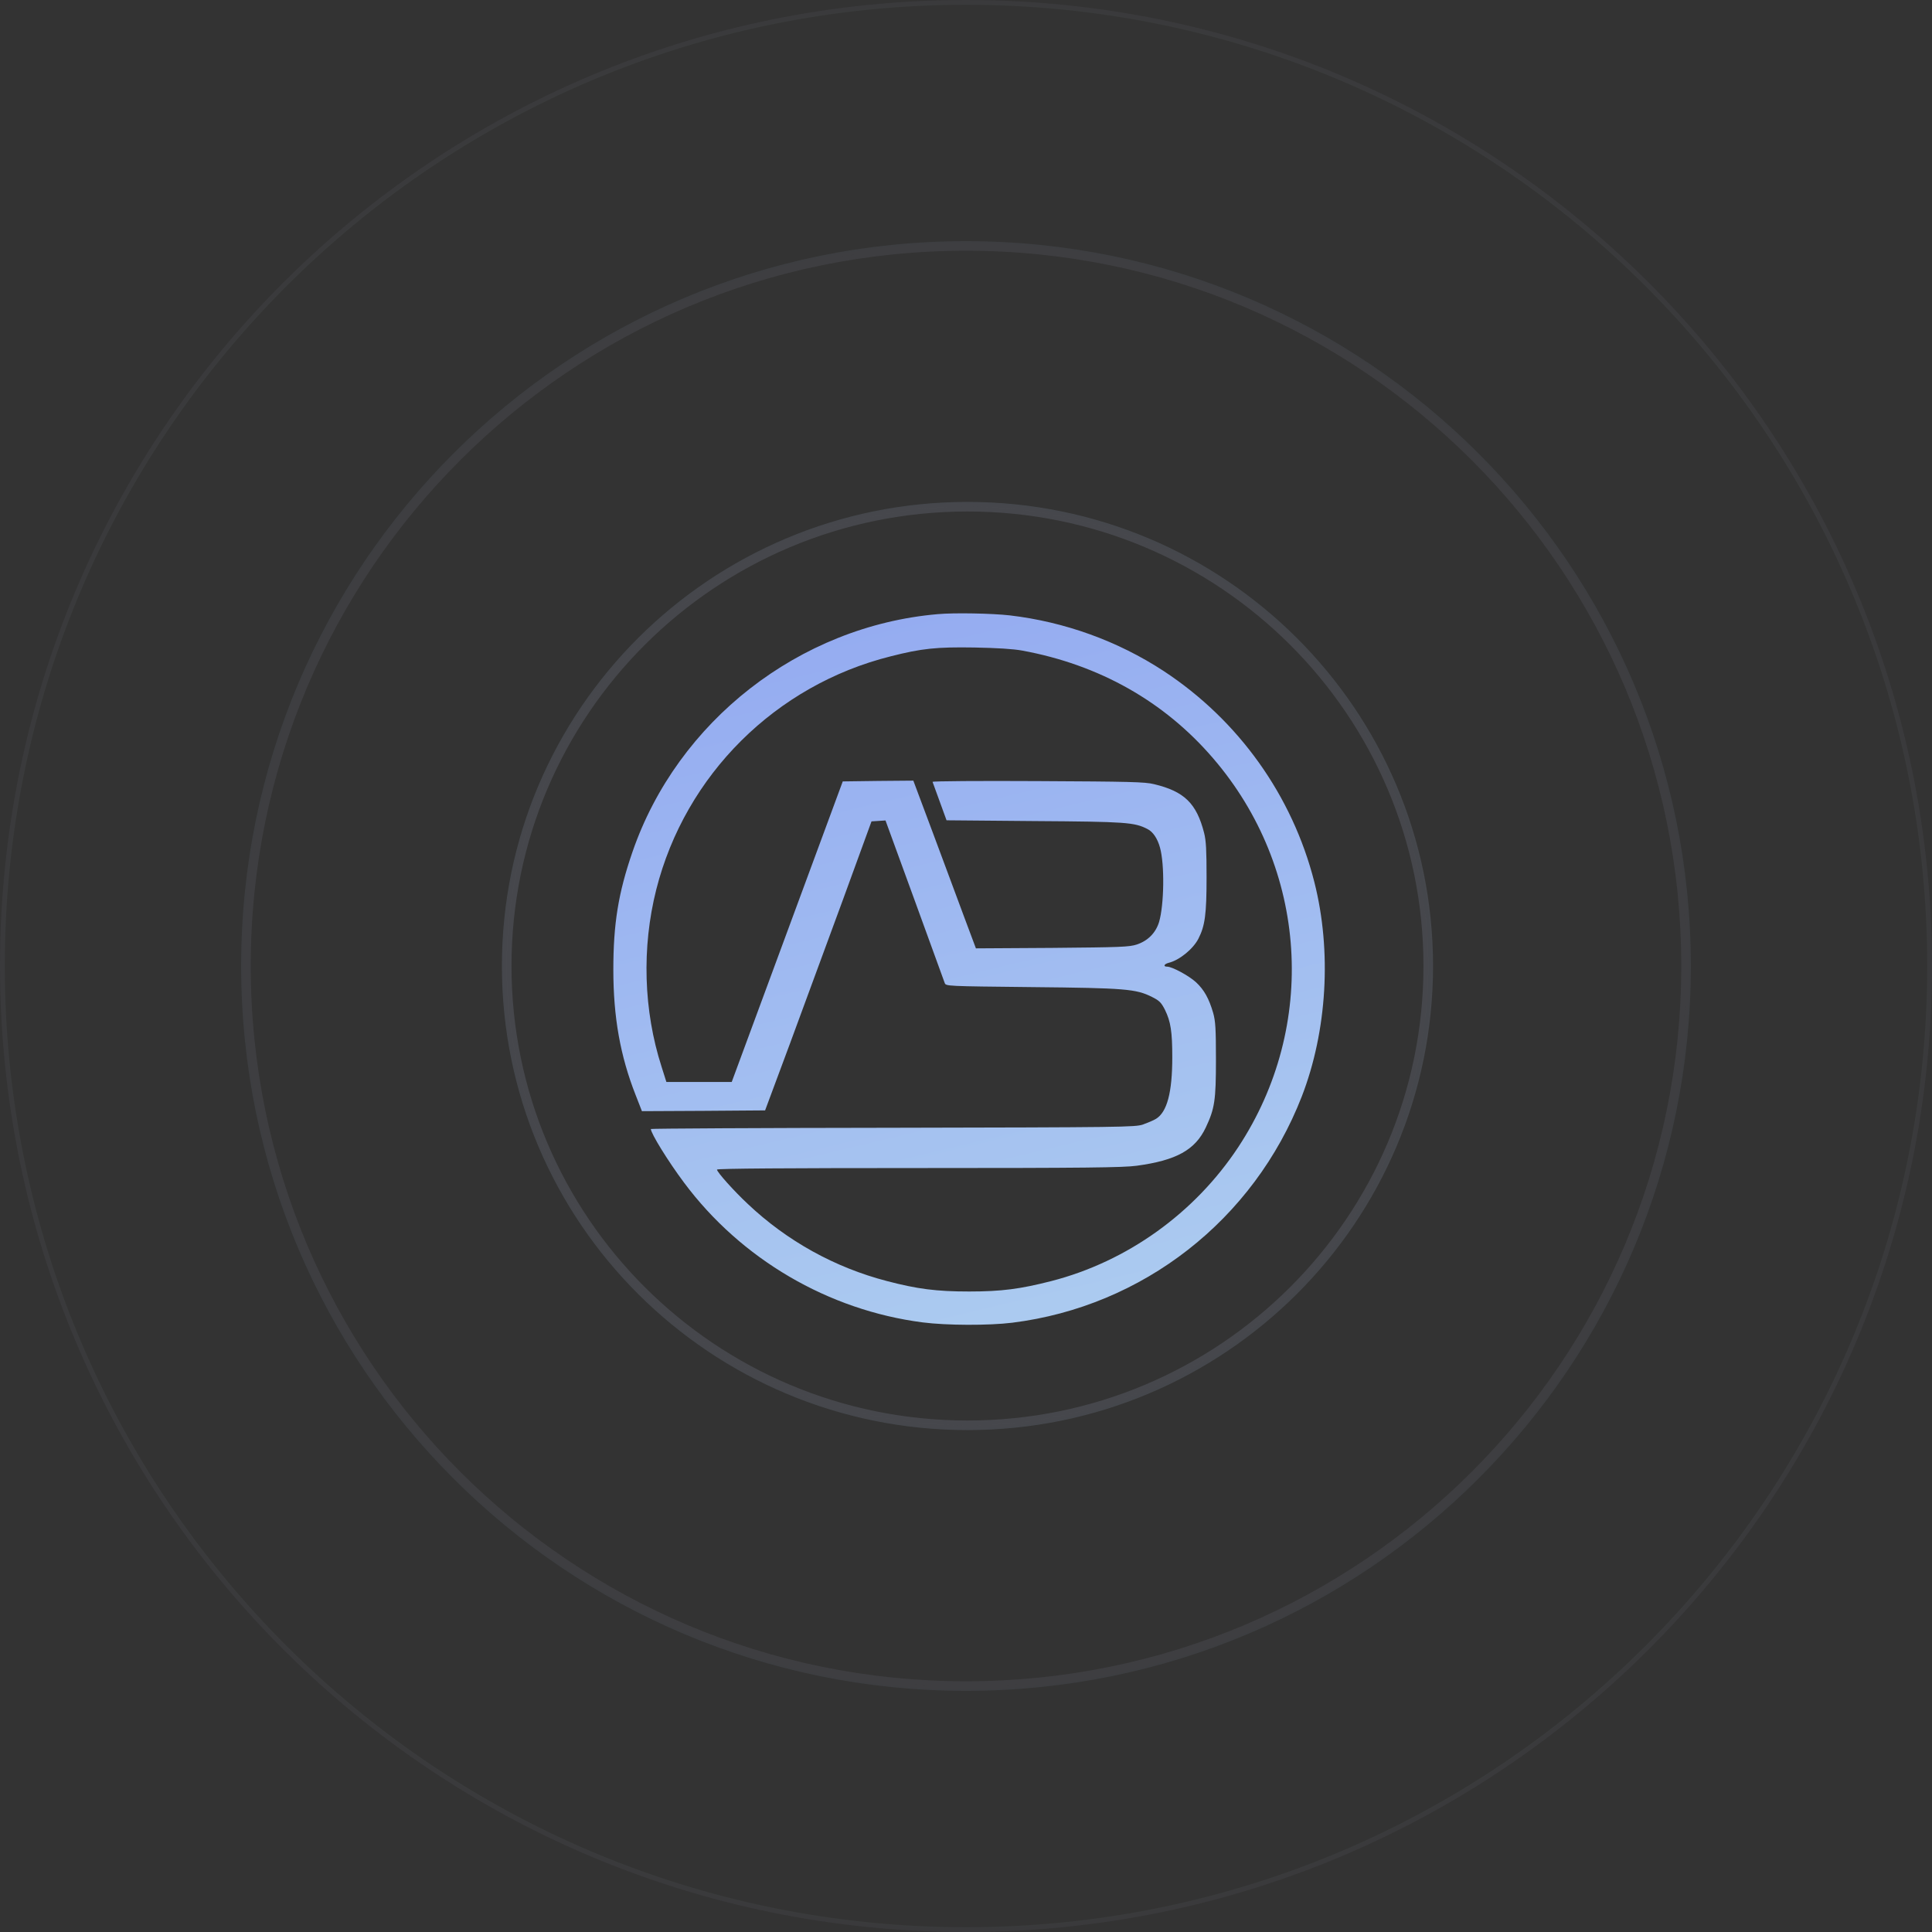 <svg width="315" height="315" viewBox="0 0 315 315" fill="none" xmlns="http://www.w3.org/2000/svg">
<rect x="0" y="0" width="315" height="315" fill="#333333" stroke="none"/>
<path d="M314.609 157.5C314.609 244.269 244.269 314.609 157.5 314.609C70.731 314.609 0.391 244.269 0.391 157.5C0.391 70.731 70.731 0.391 157.5 0.391C244.269 0.391 314.609 70.731 314.609 157.5ZM274.51 157.5C274.51 222.123 222.123 274.51 157.5 274.51C92.877 274.51 40.49 222.123 40.49 157.5C40.49 92.877 92.877 40.49 157.5 40.49C222.123 40.49 274.51 92.877 274.51 157.5ZM157.5 275.291C222.554 275.291 275.291 222.554 275.291 157.5C275.291 92.446 222.554 39.709 157.5 39.709C92.446 39.709 39.709 92.446 39.709 157.5C39.709 222.554 92.446 275.291 157.5 275.291ZM232.477 157.5C232.477 198.641 199.018 231.994 157.742 231.994C116.465 231.994 83.006 198.641 83.006 157.5C83.006 116.359 116.465 83.006 157.742 83.006C199.018 83.006 232.477 116.359 232.477 157.5ZM157.742 232.776C199.447 232.776 233.259 199.075 233.259 157.5C233.259 115.925 199.447 82.224 157.742 82.224C116.036 82.224 82.224 115.925 82.224 157.5C82.224 199.075 116.036 232.776 157.742 232.776Z" stroke="url(#paint0_radial_2640_6774)" stroke-opacity="0.5" stroke-width="0.781"/>
<path d="M152.874 100.133C130.336 102.088 110.454 117.578 103.109 138.934C100.802 145.626 100 150.639 100 158.108C100 165.829 101.128 172.17 103.635 178.536L104.663 181.168L114.691 181.118L124.745 181.043L128.756 170.265C130.937 164.325 134.848 153.722 137.431 146.704L142.094 133.921L143.247 133.845L144.375 133.77L149.114 146.754C151.721 153.898 153.927 159.988 154.027 160.264C154.228 160.791 154.228 160.791 168.217 160.941C183.511 161.091 185.215 161.241 187.823 162.545C189.026 163.146 189.327 163.447 189.929 164.625C190.882 166.555 191.132 168.21 191.132 172.396C191.132 178.135 190.28 181.319 188.475 182.422C188.074 182.672 187.096 183.073 186.343 183.349C185.04 183.775 183.085 183.8 145.554 183.875C123.867 183.9 106.117 184.001 106.117 184.076C106.117 184.778 108.925 189.34 111.533 192.824C120.809 205.281 135.049 213.628 150.442 215.608C154.328 216.109 161.223 216.134 165.059 215.658C186.343 213.001 204.42 198.889 212.242 178.787C216.378 168.109 217.156 155.075 214.298 143.821C210.713 129.71 201.938 117.428 189.728 109.407C182.257 104.519 173.608 101.386 164.632 100.333C161.749 100.007 155.607 99.882 152.874 100.133ZM166.663 106.073C179.224 108.379 189.829 114.37 197.776 123.619C213.245 141.59 214.899 167.282 201.887 187.034C194.793 197.787 183.786 205.682 171.427 208.865C166.337 210.169 163.279 210.57 158.014 210.57C152.699 210.57 149.565 210.169 144.601 208.865C136.127 206.66 128.33 202.348 121.937 196.308C119.655 194.177 116.898 191.094 116.898 190.693C116.898 190.518 128.606 190.442 149.815 190.442C176.967 190.442 183.16 190.367 185.341 190.066C191.809 189.189 194.868 187.485 196.598 183.825C198.052 180.742 198.252 179.389 198.252 172.772C198.252 167.708 198.177 166.505 197.801 165.152C197.124 162.821 196.322 161.367 194.993 160.139C193.84 159.086 191.107 157.607 190.305 157.607C189.603 157.607 189.779 157.181 190.555 156.98C192.286 156.554 194.517 154.75 195.394 153.045C196.472 150.94 196.723 149.035 196.723 143.069C196.723 138.658 196.648 137.079 196.322 135.8C195.094 130.988 193.088 129.033 188.174 127.855C186.695 127.479 184.137 127.429 169.22 127.353C159.694 127.303 151.997 127.353 152.047 127.479C152.072 127.579 152.623 129.058 153.225 130.712L154.328 133.745L168.644 133.87C183.636 133.971 184.965 134.071 187.096 135.174C187.998 135.625 188.725 136.728 189.126 138.182C189.904 140.964 189.804 147.531 188.976 150.338C188.425 152.118 187.146 153.396 185.341 153.998C184.112 154.399 182.708 154.449 171.527 154.549L159.117 154.624L157.212 149.536C156.183 146.729 153.877 140.588 152.122 135.851L148.913 127.278L143.172 127.328L137.406 127.404L119.304 176.406H108.649L107.872 173.95C104.914 164.776 104.613 154.499 106.995 145.049C111.733 126.326 126.475 111.688 145.253 107.001C150.292 105.722 152.674 105.472 158.891 105.572C162.602 105.647 165.159 105.797 166.663 106.073Z" fill="url(#paint1_linear_2640_6774)"/>
<defs>
<radialGradient id="paint0_radial_2640_6774" cx="0" cy="0" r="1" gradientUnits="userSpaceOnUse" gradientTransform="translate(157.5 157.5) rotate(87.308) scale(231.433)">
<stop stop-color="#7A7F92"/>
<stop offset="0.472" stop-color="#7A7F92" stop-opacity="0.33"/>
<stop offset="1" stop-color="#7A7F92" stop-opacity="0"/>
</radialGradient>
<linearGradient id="paint1_linear_2640_6774" x1="210.123" y1="262.555" x2="163.723" y2="68.293" gradientUnits="userSpaceOnUse">
<stop stop-color="#F1F1F1"/>
<stop offset="0.153" stop-color="#B0D1F0"/>
<stop offset="0.863" stop-color="#95ACF1"/>
</linearGradient>
</defs>
</svg>
